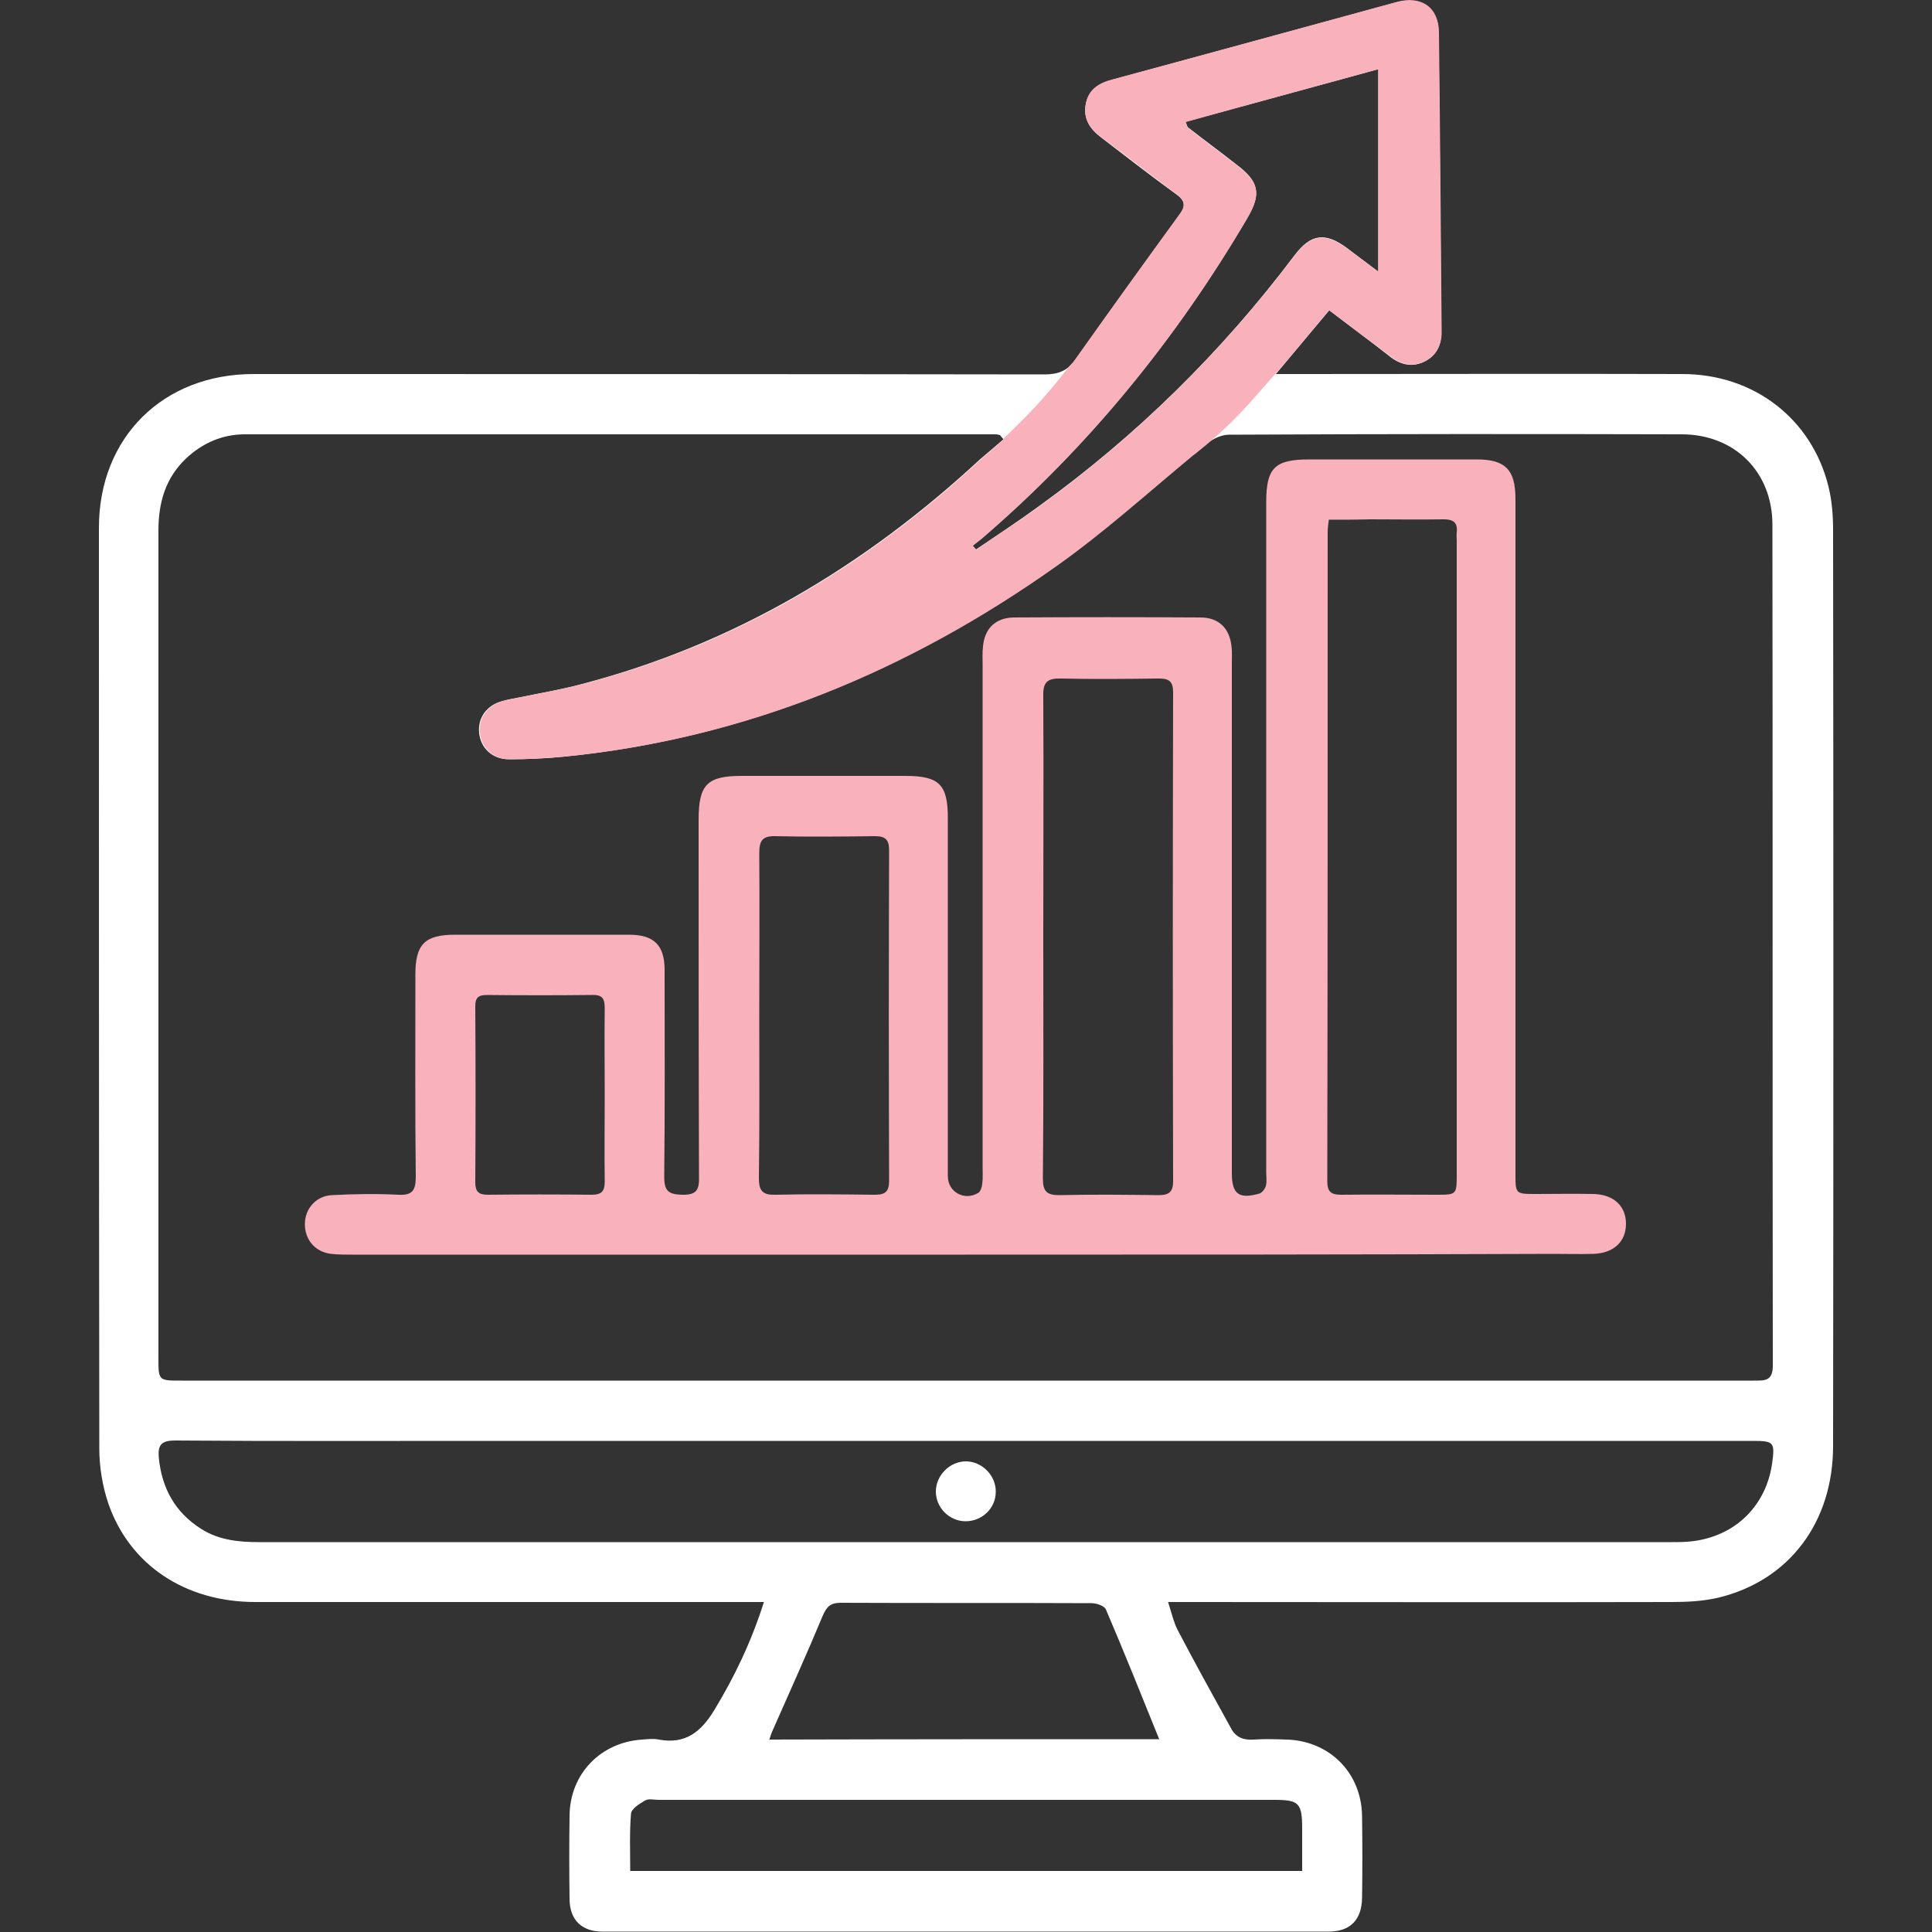 <svg version="1.1" id="Layer_14" xmlns="http://www.w3.org/2000/svg" x="0" y="0" viewBox="0 0 500 500" style="enable-background:new 0 0 500 500" xml:space="preserve"><rect x="0" y="0" width="500" height="500" fill="#333333" stroke="none"/><style>.st0{fill:#fff}.st1{fill:#f9b1bc}</style><g id="qrmeFO.tif"><path class="st0" d="M344 80.3c-4.5 5.4-8.8 10.5-13.8 16.5h5.6c33.2 0 66.4-.1 99.6 0 18.5 0 33.5 11.6 37.8 29.1.9 3.6 1.2 7.5 1.2 11.2.1 79 .1 158.1 0 237.1 0 19.8-11.4 34.9-29.8 39.3-3.9.9-8 1.1-12 1.1-41.7.1-83.3 0-125 0h-5.3c.9 2.8 1.4 5.1 2.4 7.1 4.5 8.6 9.2 17.1 13.9 25.6 1.2 2.3 3.2 3.1 5.9 2.9 2.8-.2 5.7-.1 8.6 0 11.1.4 19.3 8.7 19.4 19.9.1 7 .1 14.1 0 21.1-.1 5.7-3.1 8.7-8.7 8.7H155.9c-5.4 0-8.5-3.1-8.5-8.5-.1-7.2-.1-14.3 0-21.5.1-10.8 8-19 18.8-19.7 1.4-.1 2.9-.3 4.3 0 7 1.3 11-2.1 14.4-7.7 5.2-8.6 9.5-17.5 12.8-27.9H66.1c-18.2 0-32.6-9.6-38.1-25.6-1.5-4.5-2.3-9.4-2.3-14.1-.1-79.4-.1-158.9-.1-238.3 0-23.4 16.6-39.8 40-39.8 68.2 0 136.5 0 204.7.1 3.5 0 5.9-.9 7.9-3.7 9-12.6 18-25.2 27.1-37.7 1.7-2.3 1.3-3.7-1-5.3-6.5-4.7-12.9-9.7-19.3-14.6-2.9-2.2-4.7-4.8-4-8.6.7-3.9 3.6-5.5 7-6.4 24.5-6.7 48.9-13.3 73.4-20 6.3-1.7 10.8 1.3 10.9 7.8.3 25.9.5 51.8.7 77.7 0 3.3-1.3 5.9-4.2 7.4-3.1 1.6-6.1 1-8.8-1-5.2-4.1-10.5-8-16-12.2zm-84.3 33.4c-.3-.4-.6-.7-.9-1.1-.4-.1-.8-.2-1.2-.2H63.4c-5.8 0-10.9 2.2-15.2 6.2-5.4 5.1-7.2 11.5-7.2 18.7v214.1c0 5.9 0 5.9 5.9 5.9H454c2.8 0 4.8.1 4.8-3.9-.1-72.5 0-145.1-.1-217.6 0-13.7-9.8-23.4-23.5-23.4-39.1-.1-78.1-.1-117.2.1-1.8 0-4 1-5.5 2.2-13.2 10.6-25.6 22.2-39.4 31.9-38.1 27-80.2 44.5-127 49.2-4.8.5-9.6.7-14.4.7-4.3 0-7.3-2.9-7.7-6.8-.4-3.9 1.9-7.2 6.1-8.3 1.4-.4 2.8-.6 4.2-.9 5.3-1.1 10.8-2 16-3.4 39.6-10.3 73.5-30.6 103.3-58.2 2.1-1.8 4.1-3.5 6.1-5.2zM250 372.9H125c-26.6 0-53.1.1-79.7-.1-3.6 0-4.5 1.2-4.2 4.5.8 7.9 4.2 14.1 11 18.4 4.6 2.9 9.7 3.4 15 3.4h365.6c1.3 0 2.6 0 3.9-.1 11.7-.8 20.3-8.7 22-20.1.8-5.7.5-6-5.1-6H250zm87 111.3v-10.9c0-6.7-.8-7.5-7.3-7.5H170.4c-1.2 0-2.6-.4-3.5.2-1.4.8-3.5 2.1-3.6 3.4-.4 4.8-.2 9.8-.2 14.8H337zm-37-34.1c-4.6-11.4-9.1-22.6-13.8-33.6-.4-.9-2.4-1.6-3.7-1.6-21.6-.1-43.2 0-64.9-.1-2.8 0-3.7 1.1-4.7 3.4-4.2 10.1-8.7 20-13.1 30-.2.5-.4 1.1-.7 2 34-.1 67.7-.1 100.9-.1zm56.7-379.8V17.9c-17.1 4.7-33.4 9.1-49.9 13.6.4.8.4 1.3.7 1.5 4.1 3.2 8.3 6.3 12.4 9.5 6 4.5 6.6 7.6 2.9 13.9-18.4 31.3-41.1 59.2-68.7 82.9-.8.7-1.6 1.3-2.4 1.9.3.3.6.7.9 1 5.3-3.6 10.8-7.2 16-11 25.4-18.3 47.5-40 66.4-65.1 4.2-5.6 8-6.1 13.6-1.9 2.6 2 5.2 3.9 8.1 6.1z"/><path class="st1" d="M249.8 324.7H91.2c-1.8 0-3.7 0-5.5-.2-4.2-.5-6.8-3.7-6.8-7.7s2.9-7.3 7-7.5c5.7-.3 11.5-.4 17.2-.1 3.7.2 4.5-1.2 4.5-4.7-.2-17.4-.1-34.9-.1-52.3 0-7.8 2.4-10.3 10.3-10.3h44.9c6.6 0 9.3 2.7 9.3 9.2 0 17.8.1 35.7-.1 53.5 0 3.7 1.2 4.5 4.6 4.6 3.9.1 4.5-1.4 4.4-4.8-.1-30.7-.1-61.5-.1-92.2 0-9.2 2.2-11.4 11.2-11.4h42.2c8.9 0 11.1 2.2 11.1 11v92.6c0 4.1 4.3 6.5 7.9 4.3.6-.4.9-1.5 1-2.3.2-1.5.1-3.1.1-4.7V172c0-1.6-.1-3.1.1-4.7.4-4.6 3.2-7.4 7.9-7.5 16.1-.1 32.3-.1 48.4 0 4.7 0 7.5 2.8 8 7.4.2 1.5.1 3.1.1 4.7v131.7c0 5.4 1.8 6.8 7.1 5.3.7-.2 1.5-1.2 1.7-2 .3-1.1.1-2.3.1-3.5V129.9c0-8.8 2.2-11 11.1-11h43.4c7.4 0 10 2.7 10 10.2v174.6c0 5.3 0 5.3 5.3 5.3 4.9 0 9.9-.1 14.8 0 5.3.1 8.5 3.1 8.5 7.7s-3.1 7.6-8.4 7.8c-3.5.1-7 0-10.5 0-50.6.2-101.3.2-152.1.2zm94.1-190.2c-.2 1.4-.3 2.3-.3 3.2 0 56 0 111.9-.1 167.9 0 2.7.8 3.6 3.6 3.6 8.2-.1 16.4 0 24.6 0 5.3 0 5.3 0 5.3-5.4v-164c0-.7-.1-1.3 0-2 .3-2.6-.9-3.4-3.4-3.4-6.4.1-12.8 0-19.1 0-3.6.1-7 .1-10.6.1zM270 242.1c0 21 .1 41.9-.1 62.9 0 3.2.9 4.3 4.2 4.3 8.6-.2 17.2-.1 25.8 0 2.7 0 3.7-.9 3.7-3.6-.1-42.2-.1-84.3 0-126.5 0-2.7-.9-3.6-3.6-3.6-8.5.1-16.9.2-25.4 0-3.5-.1-4.7.9-4.6 4.5.1 20.6 0 41.3 0 62zm-73.5 20.3c0 14.2.1 28.4-.1 42.6 0 3.3 1.1 4.3 4.3 4.2 8.6-.2 17.2-.1 25.8 0 2.8 0 3.6-1 3.6-3.7-.1-28.5-.1-57 0-85.5 0-2.7-1-3.6-3.6-3.6-8.6.1-17.2.2-25.8 0-3.3-.1-4.2 1.1-4.2 4.3.1 13.9 0 27.8 0 41.7zm-40 20.8c0-7.4-.1-14.8 0-22.2 0-2.3-.4-3.6-3.2-3.5-9.1.1-18.2.1-27.3 0-2.2 0-3 .7-3 2.9.1 15.2.1 30.4 0 45.6 0 2.4.9 3.2 3.2 3.2 9-.1 17.9-.1 26.9 0 2.6 0 3.4-.9 3.4-3.4-.1-7.6 0-15.1 0-22.6z"/><path class="st0" d="M249.9 393.7c-4.2 0-7.7-3.5-7.7-7.7 0-4.1 3.5-7.7 7.6-7.8 4.3-.1 8 3.7 7.9 7.9 0 4.2-3.5 7.6-7.8 7.6z"/></g><path class="st1" d="M281 26.9c-.7 3.8 1 6.4 4 8.6 6.5 4.8 12.8 9.8 19.3 14.6 2.3 1.7 2.7 3 1 5.3-9.1 12.5-18.2 25.1-27.1 37.7-.4.6-.9 1.1-1.3 1.5-4.5 5.7-8.3 10.5-17.2 18.9 0 0 0 .1.1.1-.7.6-1.4 1.2-2 1.8-.2.2-.4.4-.7.6-1.1 1-2.2 1.9-3.3 2.9-29.8 27.7-63.7 48-103.3 58.2-5.3 1.4-10.7 2.3-16 3.4-1.4.3-2.8.5-4.2.9-4.2 1.1-6.5 4.4-6.1 8.3.4 3.9 3.5 6.8 7.7 6.8 4.8 0 9.6-.3 14.4-.7 46.9-4.7 88.9-22.2 127-49.2 12.3-8.7 23.6-18.9 35.3-28.6.1-.1.2-.2.4-.3.1-.1.3-.2.4-.3l3.3-2.7c.1-.1.2-.1.2-.2 9.2-7.8 13.7-14.2 18.6-19.3 4.4-5.3 8.4-10 12.5-14.9 5.5 4.2 10.8 8.2 16.1 12.1 2.7 2 5.7 2.7 8.8 1 2.9-1.5 4.2-4.2 4.2-7.4-.2-25.9-.4-51.8-.7-77.7-.1-6.5-4.6-9.5-10.9-7.8-24.5 6.7-48.9 13.4-73.4 20-3.6.9-6.4 2.5-7.1 6.4zm75.7-9v52.4c-2.9-2.2-5.5-4.1-8.1-6-5.6-4.2-9.4-3.7-13.6 1.9-18.9 25-41 46.8-66.4 65.1-5.2 3.8-10.7 7.3-16 11-.3-.3-.6-.7-.9-1 .8-.6 1.6-1.3 2.4-1.9 27.6-23.7 50.3-51.6 68.7-82.9 3.7-6.3 3.1-9.4-2.9-13.9-4.1-3.1-8.3-6.3-12.4-9.5-.3-.2-.3-.7-.7-1.5 16.5-4.6 32.9-9 49.9-13.7z"/></svg>